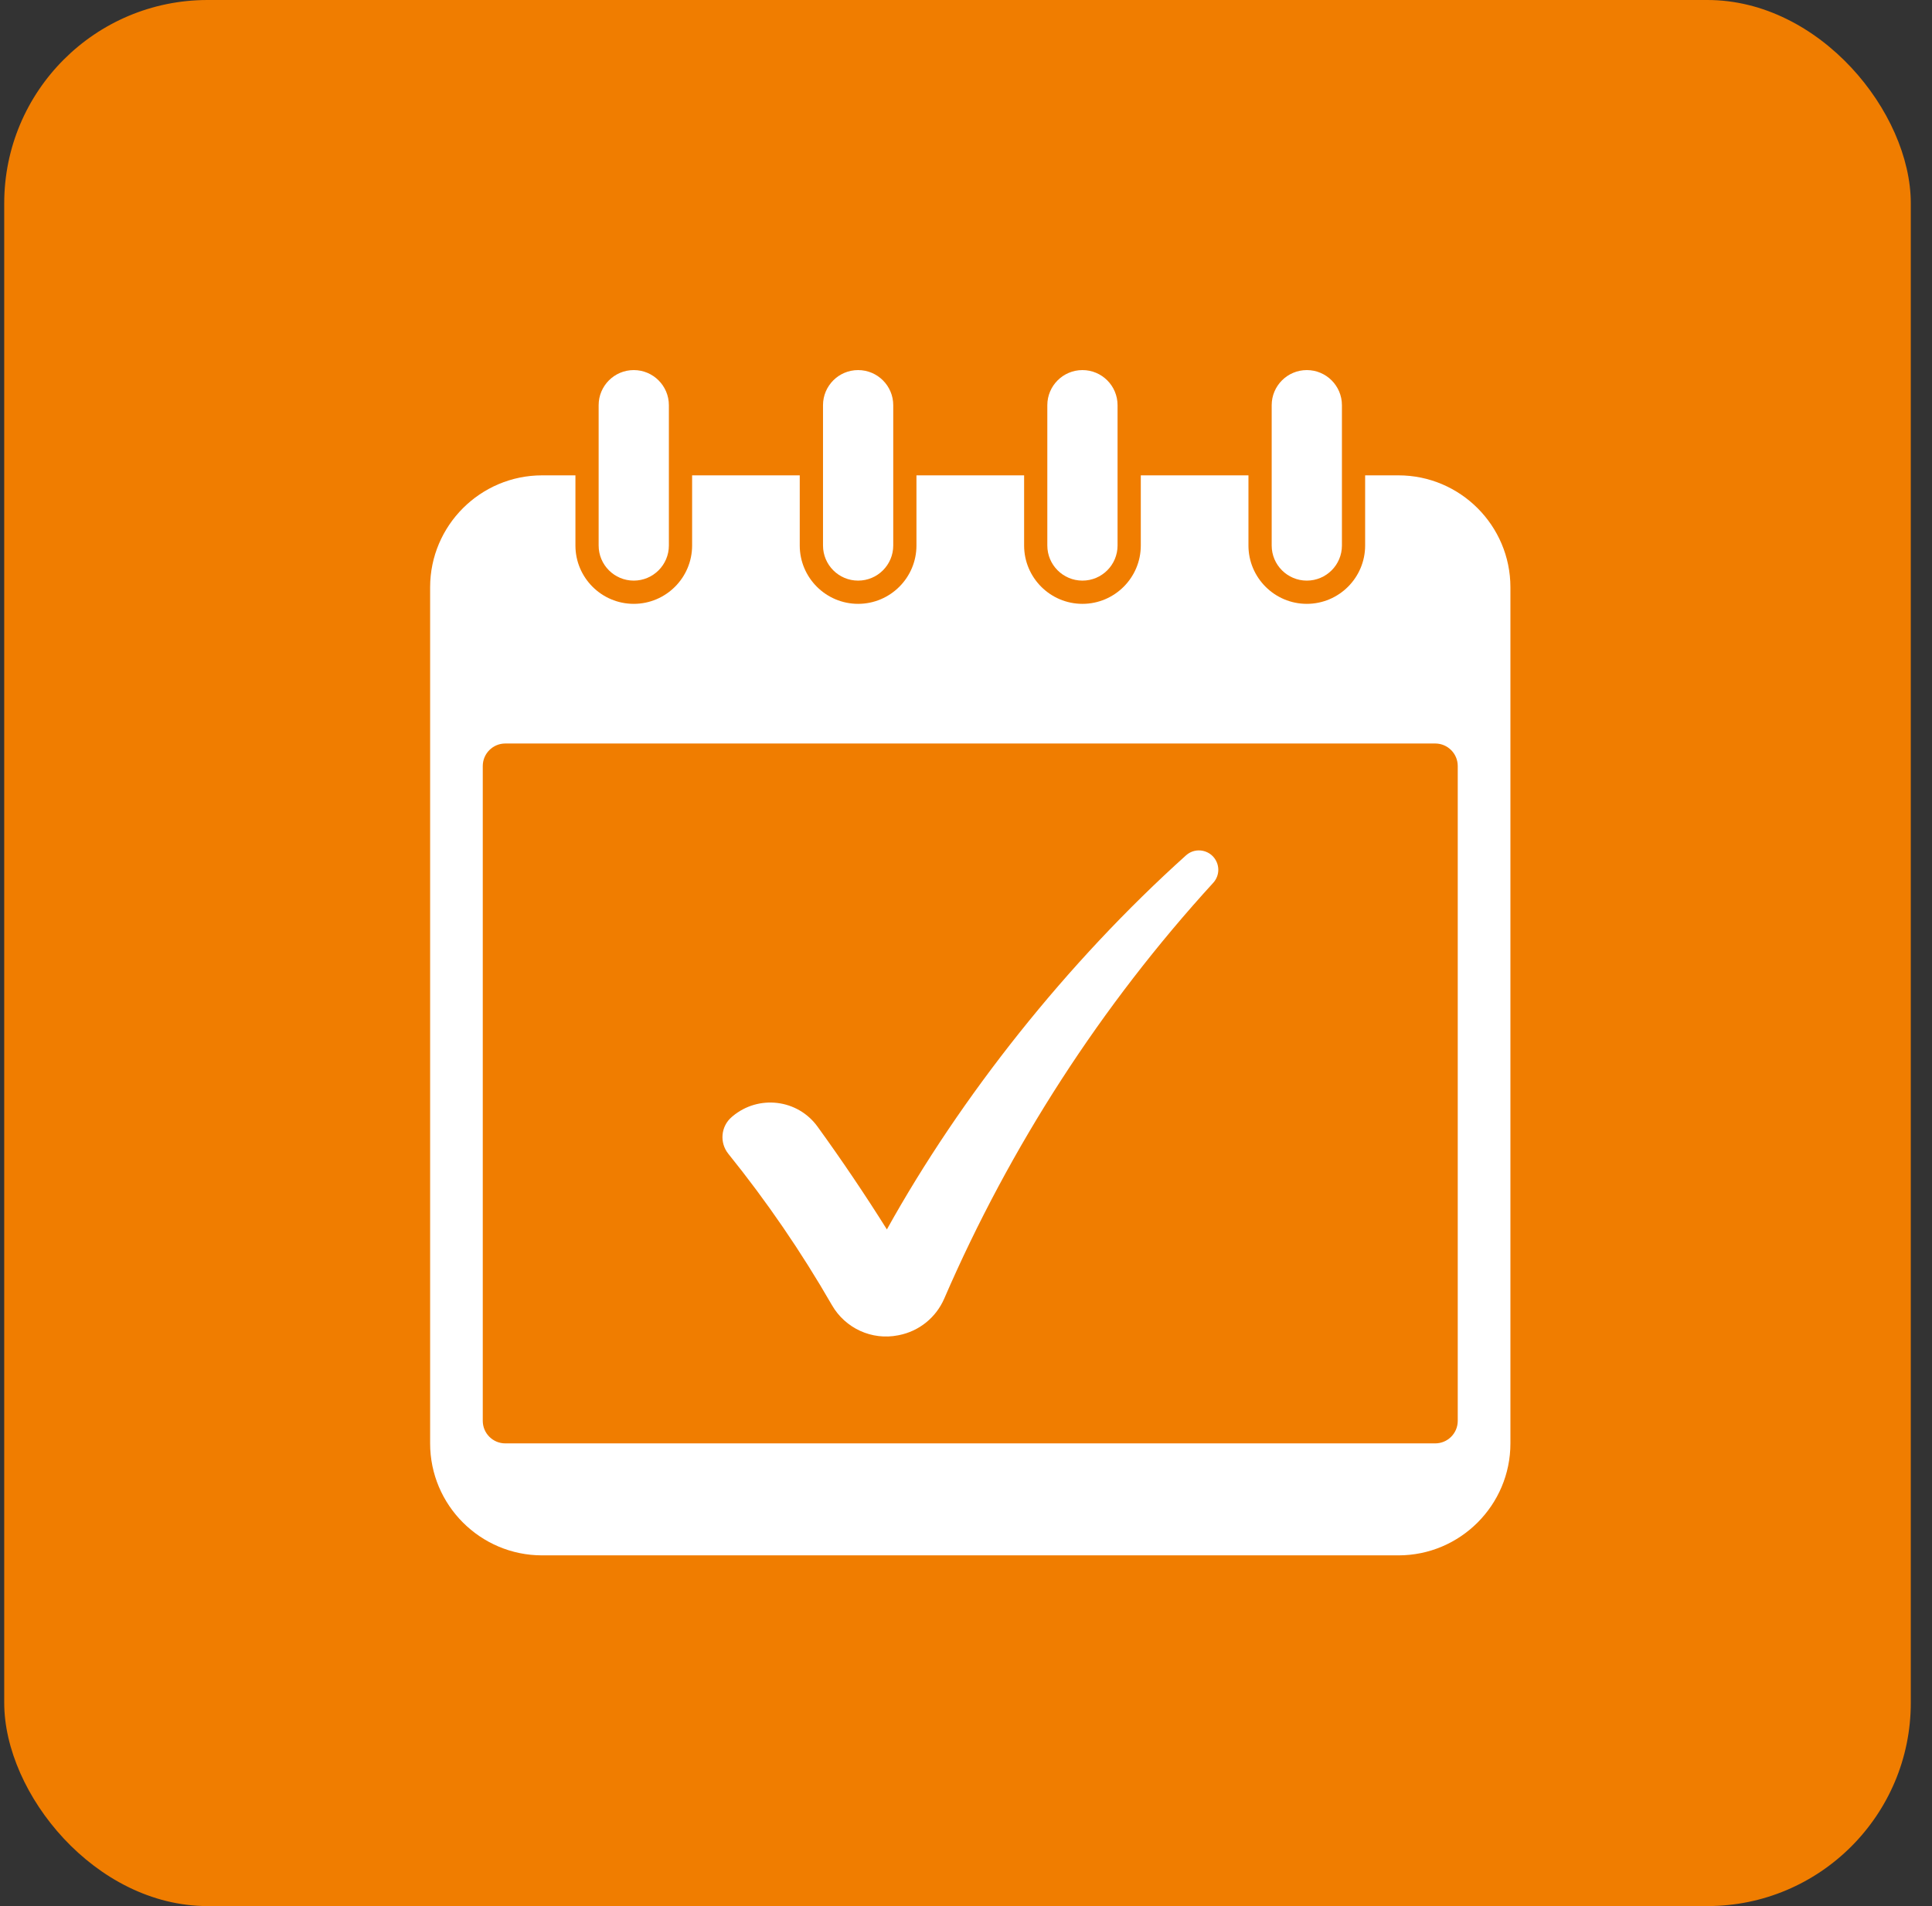 <svg width="76" height="75" viewBox="0 0 76 75" fill="none" xmlns="http://www.w3.org/2000/svg">
<rect x="0" y="0" width="76" height="75" fill="#333333" stroke="none"/>
<rect x="0.166" width="75" height="75" rx="8" fill="#F07D00"/>
<g clip-path="url(#clip0_382_4023)">
<path d="M55.01 18.704H53.701V21.465C53.701 22.73 52.671 23.76 51.406 23.76C50.14 23.76 49.111 22.73 49.111 21.465V18.704H44.876V21.465C44.876 22.73 43.846 23.76 42.581 23.76C41.315 23.76 40.286 22.73 40.286 21.465V18.704H36.051V21.465C36.051 22.73 35.021 23.76 33.756 23.76C32.49 23.76 31.46 22.73 31.46 21.465V18.704H27.226V21.465C27.226 22.73 26.196 23.76 24.931 23.76C23.665 23.76 22.636 22.73 22.636 21.465V18.704H21.326C18.896 18.704 16.92 20.68 16.92 23.109V56.795C16.92 59.224 18.896 61.2 21.325 61.2H55.011C57.44 61.2 59.416 59.224 59.416 56.795V23.109C59.416 20.68 57.44 18.704 55.011 18.704H55.01ZM56.457 56.794H19.878C19.388 56.794 18.991 56.397 18.991 55.907V30.142C18.991 29.652 19.388 29.255 19.878 29.255H56.457C56.947 29.255 57.344 29.652 57.344 30.142V55.907C57.344 56.397 56.947 56.794 56.457 56.794Z" fill="white"/>
<path d="M26.312 15.944C26.312 15.181 25.693 14.562 24.93 14.562C24.167 14.562 23.549 15.181 23.549 15.944V21.464C23.549 22.227 24.167 22.846 24.93 22.846C25.693 22.846 26.312 22.227 26.312 21.464V15.944Z" fill="white"/>
<path d="M35.138 15.944C35.138 15.181 34.519 14.562 33.756 14.562C32.993 14.562 32.375 15.181 32.375 15.944V21.464C32.375 22.227 32.993 22.846 33.756 22.846C34.519 22.846 35.138 22.227 35.138 21.464V15.944Z" fill="white"/>
<path d="M43.962 15.944C43.962 15.181 43.344 14.562 42.581 14.562C41.818 14.562 41.199 15.181 41.199 15.944V21.464C41.199 22.227 41.818 22.846 42.581 22.846C43.344 22.846 43.962 22.227 43.962 21.464V15.944Z" fill="white"/>
<path d="M52.788 15.944C52.788 15.181 52.17 14.562 51.407 14.562C50.644 14.562 50.025 15.181 50.025 15.944V21.464C50.025 22.227 50.644 22.846 51.407 22.846C52.17 22.846 52.788 22.227 52.788 21.464V15.944Z" fill="white"/>
<path d="M47.925 34.224C47.925 34.41 47.856 34.594 47.725 34.737C43.325 39.553 39.736 45.108 37.145 51.094C36.823 51.84 36.156 52.38 35.359 52.536C35.349 52.538 35.338 52.541 35.328 52.542C34.297 52.747 33.251 52.266 32.727 51.355C31.527 49.268 30.163 47.275 28.652 45.401C28.295 44.959 28.356 44.312 28.79 43.947C28.799 43.939 28.808 43.932 28.817 43.924C29.841 43.064 31.378 43.249 32.161 44.332C33.114 45.649 34.024 46.998 34.888 48.375C37.792 43.145 41.962 37.877 46.655 33.656C47.042 33.308 47.658 33.445 47.863 33.924C47.904 34.02 47.925 34.122 47.925 34.224Z" fill="white"/>
</g>
<defs>
<clipPath id="clip0_382_4023">
<rect width="42.495" height="46.637" fill="white" transform="translate(16.92 14.562)"/>
</clipPath>
</defs>
</svg>
